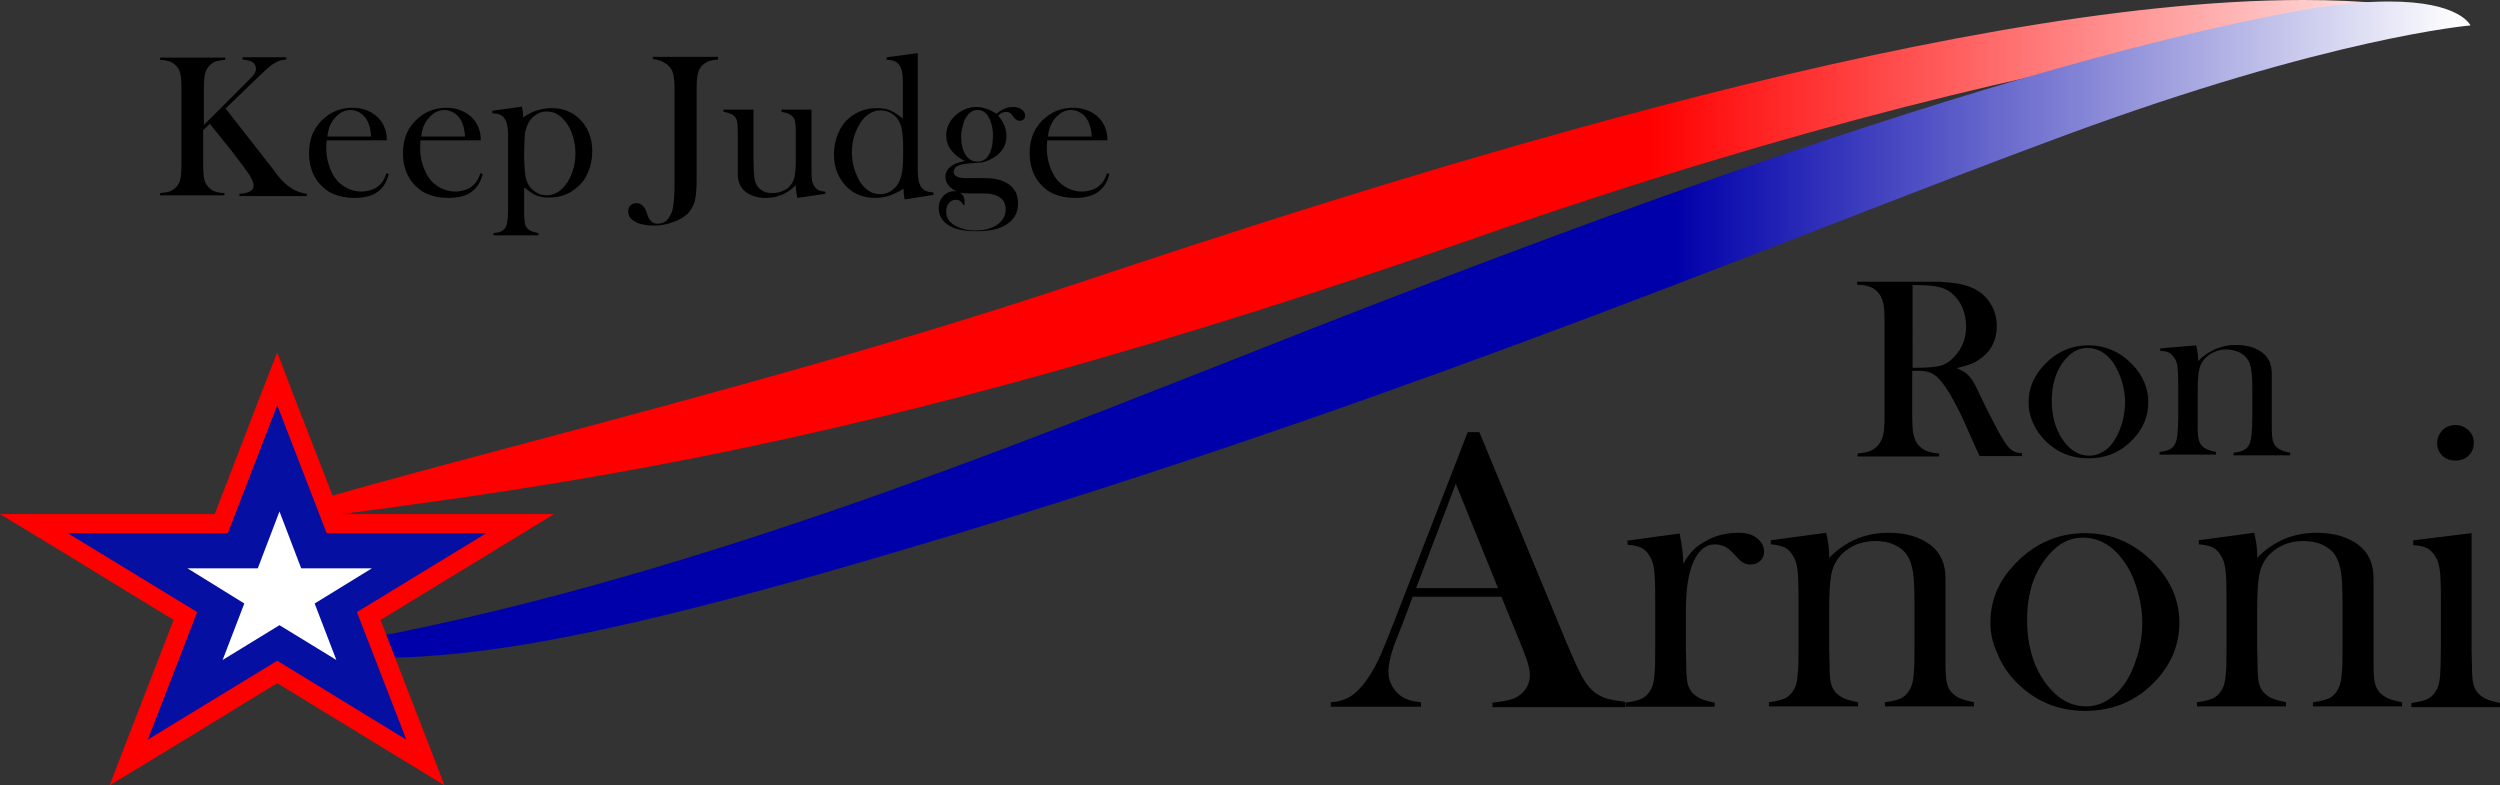 <?xml version="1.0" encoding="utf-8"?>
<!-- Generator: Adobe Illustrator 27.0.0, SVG Export Plug-In . SVG Version: 6.00 Build 0)  -->
<svg version="1.1" id="Layer_1" xmlns="http://www.w3.org/2000/svg" xmlns:xlink="http://www.w3.org/1999/xlink" x="0px" y="0px"
	 viewBox="0 0 668.2 209.9" style="enable-background:new 0 0 668.2 209.9;" xml:space="preserve">
<rect x="0" y="0" width="668.2" height="209.9" fill="#333333" stroke="none"/>
<style type="text/css">
	
		.st0{clip-path:url(#SVGID_00000163066484124996150170000012089972889687286679_);fill:url(#SVGID_00000170259060505238279050000014781620069027895228_);}
	
		.st1{clip-path:url(#SVGID_00000167367464058563469460000007584383469360322451_);fill:url(#SVGID_00000069400004785698297430000011805507409080141740_);}
	.st2{fill:#FF0000;}
	.st3{fill:#050FA1;}
	.st4{fill:#FFFFFF;}
</style>
<g>
	<g>
		<defs>
			<path id="SVGID_1_" d="M286.2,76.3c-90.3,30.1-196.7,53.5-224.7,65c76.8-10.3,161.4-17.8,333.7-78C567.5,3.1,657.3,4.1,657.3,4.1
				C645.2,1.3,631.1,0,615.6,0C518.1,0,364.1,50.3,286.2,76.3"/>
		</defs>
		<clipPath id="SVGID_00000118380224960804359060000015254063864579783098_">
			<use xlink:href="#SVGID_1_"  style="overflow:visible;"/>
		</clipPath>
		
			<linearGradient id="SVGID_00000119080174731121128090000009007291738652043933_" gradientUnits="userSpaceOnUse" x1="-78.625" y1="590.699" x2="-77.625" y2="590.699" gradientTransform="matrix(595.764 0 0 -595.764 46903.219 351987.812)">
			<stop  offset="0.634" style="stop-color:#FF0000"/>
			<stop  offset="1" style="stop-color:#FFFFFF"/>
		</linearGradient>
		
			<rect x="61.5" y="0" style="clip-path:url(#SVGID_00000118380224960804359060000015254063864579783098_);fill:url(#SVGID_00000119080174731121128090000009007291738652043933_);" width="595.8" height="141.2"/>
	</g>
	<g>
		<defs>
			<path id="SVGID_00000002351820608463186200000014224844259203000214_" d="M615.8,2.6C523.9,19.2,387.9,73.1,322,99.1
				c-65.9,25.9-158.8,62.8-249.1,75.8c40,2.1,63.3,4.2,187.3-33.6c124-37.8,219.5-78.5,291.1-104.9c71.6-26.5,109-29.6,109-29.6
				s-2.7-6.4-21.8-6.4C632.7,0.4,625.2,1,615.8,2.6"/>
		</defs>
		<clipPath id="SVGID_00000073710459457680183840000006325496323213787068_">
			<use xlink:href="#SVGID_00000002351820608463186200000014224844259203000214_"  style="overflow:visible;"/>
		</clipPath>
		
			<linearGradient id="SVGID_00000107561493549968303620000005022490695062867626_" gradientUnits="userSpaceOnUse" x1="-78.625" y1="590.696" x2="-77.625" y2="590.696" gradientTransform="matrix(587.461 0 0 -587.461 46261.789 347100.531)">
			<stop  offset="0.639" style="stop-color:#0000AA"/>
			<stop  offset="1" style="stop-color:#FFFFFF"/>
		</linearGradient>
		
			<rect x="72.9" y="0.4" style="clip-path:url(#SVGID_00000073710459457680183840000006325496323213787068_);fill:url(#SVGID_00000107561493549968303620000005022490695062867626_);" width="587.5" height="178.6"/>
	</g>
	<polygon class="st2" points="148.1,137.4 130,137.4 90.8,137.4 78.8,106.5 74.1,94.2 69.3,106.5 57.4,137.4 18.1,137.4 0,137.4 
		15.5,146.8 46.4,165.7 34.7,195.9 29.3,209.9 42.2,202.1 74.1,182.6 106,202.1 118.8,209.9 113.4,195.9 101.7,165.7 132.7,146.8 	
		"/>
	<polygon class="st3" points="74.1,108.3 87.3,142.5 130,142.5 95.4,163.6 108.6,197.7 74.1,176.6 39.5,197.7 52.7,163.6 
		18.1,142.5 60.9,142.5 	"/>
	<path d="M511.1,99.1v12.1c0,2.3,0.1,4.1,0.4,5.2c0.3,1.1,0.7,2.1,1.5,2.8c0.6,0.6,1.3,1.1,2.1,1.4c0.8,0.3,1.9,0.5,3.2,0.6v0.8
		h-21.8v-0.8c1.3-0.1,2.4-0.3,3.2-0.6c0.8-0.3,1.5-0.8,2.1-1.4c0.7-0.7,1.2-1.7,1.5-2.8c0.3-1.1,0.4-2.8,0.4-5.2V86
		c0-2.3-0.1-4.1-0.4-5.2c-0.3-1.1-0.7-2-1.5-2.8c-0.6-0.7-1.3-1.1-2.2-1.4c-0.8-0.3-1.9-0.5-3.2-0.5v-0.8h16.5c2.8,0,4.6,0,5.4,0
		c3.5,0.2,6.3,0.6,8.3,1.4c2.3,0.9,4,2.3,5.2,4.1c1.2,1.8,1.9,3.9,1.9,6.3c0,3.6-1.3,6.4-4,8.5c-0.8,0.6-1.7,1.2-2.7,1.6
		c-1,0.4-2.3,0.8-4,1.2c1.4,0.6,2.4,1.2,3,1.8c0.5,0.5,1,1.1,1.4,1.8c0.4,0.7,1.1,2,1.9,3.8c2,4.2,3.6,7.2,4.6,9.1s1.9,3.3,2.6,4.2
		c0.6,0.7,1.1,1.2,1.7,1.5c0.5,0.3,1.3,0.5,2.2,0.5v0.8h-11.3c-0.6-1.3-0.9-2.1-1.1-2.4l-2.4-5.4c-1.4-3.3-2.9-6.1-4.3-8.6
		c-1.5-2.5-2.8-4.2-4-5.1c-0.6-0.5-1.3-0.8-2-1c-0.7-0.2-1.6-0.3-2.6-0.3H511.1z M511.1,98.3h1.3c2.8,0,4.8-0.2,6.1-0.5
		c1.2-0.3,2.4-1,3.4-2c2.4-2.3,3.6-5.1,3.6-8.5c0-1.8-0.3-3.5-1-5.1c-0.7-1.6-1.7-2.9-2.9-3.9c-1-0.8-2.1-1.3-3.4-1.6
		c-1.3-0.3-3.2-0.5-5.6-0.5h-1.4V98.3z"/>
	<path d="M542.2,107.5c0-3.7,1.4-7,4.1-9.9c3.3-3.5,7.3-5.3,11.9-5.3c4.6,0,8.6,1.8,11.9,5.3c2.7,2.9,4.1,6.2,4.1,9.9
		c0,3.6-1.3,6.9-3.9,9.7c-3.2,3.5-7.2,5.3-12.1,5.3c-4.9,0-8.9-1.8-12.1-5.3c-1.3-1.4-2.2-2.9-2.9-4.6
		C542.5,111,542.2,109.2,542.2,107.5 M548.4,107.1c0,4,0.9,7.3,2.7,10.1c2,3.1,4.5,4.6,7.3,4.6c1.2,0,2.4-0.3,3.6-1
		c1.2-0.7,2.2-1.6,3-2.9c0.9-1.3,1.6-2.9,2.2-4.8c0.5-1.9,0.8-3.8,0.8-5.6c0-1.9-0.3-3.8-0.9-5.7c-0.6-1.9-1.4-3.5-2.3-4.9
		c-1.9-2.6-4.2-3.9-6.9-3.9c-2.6,0-4.8,1.4-6.7,4.1C549.3,99.8,548.4,103.2,548.4,107.1"/>
	<path d="M587,92.3c0.3,1.3,0.5,2.6,0.5,3.7v0.5c2.8-2.8,6.2-4.3,10.1-4.3c2.9,0,5.3,0.7,7,2c1.8,1.3,2.6,3.3,2.6,5.7v14.5
		c0,1.5,0.1,2.7,0.3,3.4c0.2,0.7,0.5,1.3,1.1,1.8c0.6,0.6,1.8,1.1,3.5,1.4v0.7H597v-0.7c1.4-0.2,2.3-0.4,2.9-0.8
		c0.6-0.3,1.1-0.9,1.4-1.7c0.2-0.5,0.4-1.3,0.5-2.4c0.1-1.1,0.2-2.6,0.2-4.6v-7.2c0-2.5-0.1-4.3-0.3-5.5c-0.2-1.2-0.5-2.1-1-2.8
		c-0.5-0.8-1.3-1.4-2.3-1.9c-1-0.4-2.1-0.7-3.2-0.7c-1.3,0-2.5,0.2-3.6,0.8c-1.1,0.5-2,1.2-2.6,2c-0.7,0.9-1.1,1.9-1.3,3.1
		c-0.2,1.1-0.3,3.1-0.3,5.7v6.7l0,2.5c0,1.5,0.1,2.7,0.3,3.4c0.2,0.7,0.5,1.3,1.1,1.8c0.6,0.6,1.8,1.1,3.5,1.4v0.7h-15.1v-0.7
		c1.4-0.2,2.3-0.4,2.9-0.8c0.6-0.3,1.1-0.9,1.4-1.7c0.2-0.5,0.4-1.3,0.5-2.4c0.1-1.1,0.2-2.6,0.2-4.6v-8.4c0-2.3-0.1-4-0.2-4.9
		c-0.1-0.9-0.4-1.7-0.8-2.3c-0.4-0.6-0.9-1.1-1.4-1.4c-0.5-0.3-1.3-0.5-2.4-0.5v-0.7L587,92.3z"/>
	<path d="M54.4,33.5L65.9,22c1.1-1.1,1.9-1.9,2.1-2.3c0.3-0.4,0.4-0.9,0.4-1.3c0-0.9-0.4-1.6-1.3-2c-0.5-0.2-1.2-0.4-2.3-0.5v-0.6
		h11.7v0.6c-0.8,0.1-1.5,0.2-2,0.4c-0.5,0.2-1.1,0.5-1.8,1c-0.7,0.5-1.9,1.6-3.6,3.2l-8.8,8.5l12.5,16l1.5,2
		c1.1,1.4,2.3,2.5,3.6,3.3c0.7,0.5,1.4,0.8,2,1c0.6,0.2,1.3,0.4,2.1,0.5v0.6h-18v-0.6c1.4-0.1,2.3-0.3,2.9-0.7
		c0.6-0.3,0.9-0.9,0.9-1.5c0-0.7-0.4-1.6-1.1-2.8c-0.4-0.5-1-1.5-2-2.8c-1-1.3-1.8-2.4-2.5-3.3l-6.1-7.6l-1.8,1.7v9
		c0,1.8,0.1,3.2,0.3,4.1c0.2,0.9,0.6,1.6,1.2,2.2c0.5,0.5,1.1,0.9,1.7,1.1c0.6,0.2,1.5,0.4,2.5,0.4v0.6H42.8v-0.6
		c1.1-0.1,1.9-0.2,2.5-0.4c0.6-0.2,1.2-0.6,1.7-1.1c0.6-0.6,1-1.3,1.2-2.2c0.2-0.9,0.3-2.3,0.3-4.1v-20c0-1.9-0.1-3.2-0.3-4.1
		c-0.2-0.9-0.6-1.6-1.2-2.2c-0.5-0.5-1.1-0.9-1.7-1.1c-0.7-0.2-1.5-0.4-2.5-0.4v-0.6h17.4v0.6c-1,0.1-1.9,0.2-2.5,0.4
		c-0.6,0.2-1.2,0.6-1.7,1.1c-0.6,0.6-0.9,1.3-1.2,2.2c-0.2,0.9-0.3,2.3-0.3,4.1V33.5z"/>
	<path d="M87.3,37.6c-0.1,0.9-0.1,1.5-0.1,1.9c0,1.6,0.2,3.1,0.7,4.6c0.5,1.5,1.1,2.8,1.9,3.8c0.8,1,1.8,1.8,3,2.4
		c1.2,0.6,2.5,0.9,3.8,0.9c1,0,1.9-0.2,2.8-0.5c0.9-0.3,1.6-0.8,2.2-1.4c0.7-0.6,1.2-1.6,1.7-3l0.6,0.2c-0.5,2.1-1.5,3.7-3,4.8
		c-1.5,1.1-3.6,1.6-6.2,1.6c-2.2,0-4.1-0.4-5.7-1.1c-1.6-0.7-2.9-1.8-4.1-3.3c-1.5-2-2.3-4.6-2.3-7.6c0-4.1,1.5-7.3,4.4-9.6
		c2.1-1.7,4.5-2.5,7.3-2.5c1.5,0,2.8,0.3,4,0.8c1.2,0.5,2.3,1.3,3.1,2.2c1.3,1.5,2,3.4,2,5.7H87.3z M99.2,36.5
		c-0.1-1.8-0.5-3.2-1-4.2c-0.5-0.9-1.1-1.6-1.9-2.1c-0.8-0.5-1.7-0.8-2.6-0.8c-1.6,0-2.9,0.7-4.1,2c-1.2,1.3-1.9,3-2.1,5.1H99.2z"/>
	<path d="M112.4,37.6c-0.1,0.9-0.1,1.5-0.1,1.9c0,1.6,0.2,3.1,0.7,4.6c0.5,1.5,1.1,2.8,1.9,3.8c0.8,1,1.8,1.8,3,2.4
		c1.2,0.6,2.5,0.9,3.8,0.9c1,0,1.9-0.2,2.8-0.5c0.9-0.3,1.6-0.8,2.2-1.4c0.7-0.6,1.2-1.6,1.7-3l0.6,0.2c-0.5,2.1-1.5,3.7-3,4.8
		c-1.5,1.1-3.6,1.6-6.2,1.6c-2.2,0-4.1-0.4-5.7-1.1c-1.6-0.7-2.9-1.8-4.1-3.3c-1.5-2-2.3-4.6-2.3-7.6c0-4.1,1.5-7.3,4.4-9.6
		c2.1-1.7,4.5-2.5,7.3-2.5c1.5,0,2.8,0.3,4,0.8c1.2,0.5,2.3,1.3,3.1,2.2c1.3,1.5,2,3.4,2,5.7H112.4z M124.3,36.5
		c-0.1-1.8-0.5-3.2-1-4.2c-0.5-0.9-1.1-1.6-1.9-2.1c-0.8-0.5-1.7-0.8-2.6-0.8c-1.6,0-2.9,0.7-4.1,2c-1.2,1.3-1.9,3-2.1,5.1H124.3z"
		/>
	<path d="M140.1,50.1l0,5V57c0,1.2,0.1,2.1,0.2,2.7c0.1,0.6,0.4,1.1,0.8,1.5c0.5,0.5,1.4,0.8,2.8,1.1v0.6h-12v-0.6
		c1.1-0.1,1.9-0.3,2.3-0.6c0.5-0.3,0.9-0.7,1.1-1.3c0.2-0.4,0.3-1,0.4-1.9c0.1-0.9,0.1-2.1,0.1-3.6V36c0-2-0.3-3.5-1-4.4
		c-0.6-0.9-1.7-1.3-3.2-1.3v-0.7l7.9-1.1c0.2,0.9,0.3,1.7,0.3,2.4v0.5c1.3-0.9,2.6-1.6,3.8-1.9c1.2-0.4,2.5-0.6,3.8-0.6
		c2.8,0,5.1,0.8,7.1,2.5c1.2,1.1,2.2,2.4,2.8,3.9c0.7,1.6,1,3.3,1,5.2c0,2-0.4,3.8-1.1,5.5c-0.7,1.7-1.7,3.1-3.1,4.2
		c-2.1,1.8-4.5,2.6-7.4,2.6c-1.4,0-2.5-0.2-3.5-0.6C142.5,51.9,141.4,51.1,140.1,50.1 M140.1,41.1c0,2.5,0.1,4.4,0.3,5.7
		c0.2,1.3,0.6,2.3,1.2,3.1c0.5,0.7,1.2,1.2,2,1.7c0.8,0.4,1.7,0.6,2.5,0.6c1.9,0,3.6-0.9,5-2.7c0.9-1.1,1.5-2.4,2-3.9
		c0.5-1.5,0.7-3,0.7-4.6c0-1.6-0.2-3.1-0.7-4.6c-0.4-1.5-1.1-2.8-1.9-3.8c-1.4-1.8-3-2.8-5-2.8c-1,0-1.9,0.2-2.7,0.7
		c-0.8,0.5-1.5,1.1-2,1.9c-0.6,0.9-0.9,2-1.2,3.2C140.2,36.8,140.1,38.7,140.1,41.1"/>
	<path d="M191.9,15.3v0.6c-1,0.1-1.7,0.2-2.3,0.4c-0.6,0.2-1.1,0.5-1.6,0.9c-0.7,0.6-1.2,1.3-1.4,2.3c-0.3,0.9-0.4,2.3-0.4,4.3v24.3
		c0,2.5-0.2,4.4-0.5,5.7c-0.4,1.3-1,2.4-2,3.4c-1,0.9-2.3,1.7-3.9,2.2c-1.6,0.6-3.3,0.9-5,0.9c-1,0-2-0.1-3-0.3
		c-1-0.2-1.7-0.5-2.3-0.9c-1.1-0.7-1.6-1.5-1.6-2.6c0-0.7,0.2-1.2,0.6-1.6c0.4-0.4,1-0.6,1.6-0.6c0.7,0,1.2,0.2,1.7,0.7
		c0.2,0.2,0.4,0.5,0.6,0.8c0.2,0.3,0.4,0.9,0.7,1.8c0.3,0.8,0.7,1.3,1.1,1.7c0.4,0.3,1,0.5,1.6,0.5c0.9,0,1.6-0.3,2.3-0.8
		c0.6-0.6,1.1-1.4,1.5-2.4c0.5-1.5,0.7-4.3,0.7-8.5V23.6c0-1.1-0.1-2.2-0.2-3.1c-0.2-1.2-0.6-2.1-1.3-2.8c-1.1-1.1-2.5-1.7-4.3-1.9
		v-0.6H191.9z"/>
	<path d="M213.1,52.9c-0.2-1.1-0.4-2.2-0.4-3.4c-2.3,2.3-4.9,3.4-8,3.4c-2.3,0-4.1-0.6-5.5-1.7c-1.3-1.1-2-2.6-2-4.6v-9.4l0-2.1
		c0-1.2-0.1-2.1-0.2-2.7c-0.1-0.6-0.4-1-0.8-1.4c-0.5-0.5-1.5-0.9-2.8-1.1v-0.6h8V43c0,1.9,0.1,3.4,0.2,4.3c0.1,0.9,0.4,1.7,0.7,2.3
		c0.4,0.6,1,1.1,1.7,1.5c0.7,0.4,1.6,0.5,2.5,0.5c1,0,2-0.2,2.8-0.6c0.9-0.4,1.6-0.9,2.1-1.6c0.5-0.7,0.9-1.5,1-2.4
		c0.2-0.9,0.3-2.4,0.3-4.6v-5.3l0-2c0-1.2-0.1-2.1-0.2-2.7c-0.1-0.6-0.4-1-0.8-1.4c-0.5-0.5-1.5-0.9-2.8-1.1v-0.6h8V44
		c0,1.9,0,3.2,0.1,3.9c0.1,0.8,0.3,1.4,0.6,1.8c0.3,0.5,0.7,0.9,1.1,1.1c0.4,0.2,1.1,0.4,1.9,0.4v0.6L213.1,52.9z"/>
	<path d="M241.8,53.3c-0.2-0.9-0.3-1.9-0.3-2.9c-1.3,0.9-2.6,1.5-3.8,1.9c-1.2,0.4-2.5,0.6-3.8,0.6c-2.8,0-5.1-0.8-7.1-2.5
		c-1.2-1.1-2.2-2.4-2.9-4c-0.7-1.6-1-3.3-1-5.2c0-2,0.4-3.8,1.1-5.5c0.7-1.7,1.7-3.1,3-4.2c2.1-1.7,4.5-2.6,7.4-2.6
		c1.4,0,2.6,0.2,3.5,0.6c1,0.4,2.1,1.1,3.4,2.2V21.6c0-2-0.3-3.4-1-4.3s-1.7-1.3-3.3-1.3v-0.7l8.3-1.1v31.5c0,2,0.3,3.5,1,4.4
		c0.7,0.9,1.7,1.3,3.2,1.3v0.7L241.8,53.3z M241.4,40.6c0-2.5-0.1-4.4-0.3-5.7c-0.2-1.3-0.6-2.3-1.2-3.1c-0.5-0.7-1.1-1.2-2-1.7
		c-0.8-0.4-1.7-0.6-2.5-0.6c-1.9,0-3.6,0.9-5,2.7c-0.8,1.1-1.5,2.4-2,3.9c-0.5,1.5-0.7,3.1-0.7,4.6c0,1.6,0.2,3.1,0.7,4.6
		c0.5,1.5,1.1,2.8,1.8,3.8c1.4,1.8,3,2.8,5,2.8c0.9,0,1.8-0.2,2.7-0.7c0.8-0.5,1.5-1.1,2.1-2c0.5-0.9,0.9-1.9,1.1-3.2
		C241.3,44.9,241.4,43,241.4,40.6"/>
	<path d="M258,54.7l-0.5,0.1c-0.3-0.5-0.6-0.9-0.9-1.1c-0.3-0.2-0.7-0.3-1.1-0.3c-0.8,0-1.4,0.3-1.9,0.9c-0.5,0.6-0.7,1.3-0.7,2.3
		c0,1.5,0.7,2.7,2.2,3.6c1.5,0.9,3.3,1.4,5.6,1.4c2.4,0,4.4-0.5,5.9-1.6s2.2-2.4,2.2-4.1c0-1.3-0.5-2.4-1.5-3.1
		c-1-0.7-2.4-1.1-4.3-1.1h-4.3c-1.8,0-3.2-0.4-4.3-1.3c-1.1-0.9-1.7-1.9-1.7-3.1c0-1.3,0.6-2.3,1.8-3.1c0.6-0.4,1.7-0.8,3.4-1.2
		c-1.6-0.7-2.8-1.7-3.7-2.9c-0.9-1.2-1.3-2.5-1.3-3.9c0-1.8,0.7-3.5,2-4.9c0.8-0.8,1.7-1.5,2.8-2c1.1-0.5,2.2-0.7,3.3-0.7
		c1.7,0,3.5,0.6,5.3,1.8c0.9-0.7,1.6-1.1,2.3-1.4c0.7-0.3,1.4-0.4,2.2-0.4c0.9,0,1.6,0.2,2.2,0.6c0.7,0.5,1,1.1,1,1.7
		c0,0.4-0.1,0.8-0.4,1s-0.6,0.4-1,0.4c-0.6,0-1.1-0.3-1.6-0.9l-0.6-0.8c-0.3-0.4-0.8-0.7-1.5-0.7c-0.7,0-1.4,0.3-2.1,1
		c1.5,1.8,2.2,3.6,2.2,5.5c0,2.4-1.1,4.2-3.2,5.6c-1.1,0.7-2.2,1.2-3.4,1.4c-0.4,0.1-1.5,0.1-3.5,0.3c-2.7,0.2-4,0.9-4,2.2
		c0,1.2,1.1,1.7,3.4,1.7h4.5c1.6,0,2.9,0.1,4,0.4c1.1,0.3,2,0.7,2.9,1.3c1.6,1.2,2.4,2.8,2.4,5c0,2.4-0.9,4.2-2.8,5.5
		c-1.9,1.4-4.7,2-8.4,2c-4,0-6.8-0.8-8.4-2.4c-1.1-1-1.6-2.3-1.6-3.9c0-1.2,0.4-2.2,1.2-3.1c0.8-0.8,1.7-1.3,2.9-1.3
		c0.8,0,1.5,0.2,2,0.7c0.5,0.5,0.8,1.1,0.8,1.9V54.7z M256.9,36.6c0,2,0.4,3.5,1.2,4.8s1.9,1.8,3.2,1.8c1.3,0,2.3-0.6,3-1.8
		c0.7-1.2,1.1-2.9,1.1-5.1c0-2.2-0.5-4-1.4-5.4c-0.7-1-1.6-1.5-2.7-1.5c-1.3,0-2.3,0.7-3.1,2c-0.4,0.6-0.7,1.4-0.9,2.4
		C257,34.7,256.9,35.7,256.9,36.6"/>
	<path d="M279.9,37.6c-0.1,0.9-0.1,1.5-0.1,1.9c0,1.6,0.2,3.1,0.7,4.6c0.5,1.5,1.1,2.8,1.9,3.8c0.8,1,1.8,1.8,3,2.4
		c1.2,0.6,2.5,0.9,3.8,0.9c1,0,1.9-0.2,2.8-0.5c0.9-0.3,1.6-0.8,2.2-1.4c0.7-0.6,1.2-1.6,1.7-3l0.6,0.2c-0.5,2.1-1.5,3.7-3,4.8
		c-1.5,1.1-3.6,1.6-6.2,1.6c-2.2,0-4.1-0.4-5.7-1.1c-1.6-0.7-2.9-1.8-4.1-3.3c-1.5-2-2.3-4.6-2.3-7.6c0-4.1,1.5-7.3,4.4-9.6
		c2.1-1.7,4.5-2.5,7.3-2.5c1.5,0,2.8,0.3,4,0.8c1.2,0.5,2.3,1.3,3.1,2.2c1.3,1.5,2,3.4,2,5.7H279.9z M291.8,36.5
		c-0.1-1.8-0.5-3.2-1-4.2c-0.5-0.9-1.1-1.6-1.9-2.1c-0.8-0.5-1.7-0.8-2.6-0.8c-1.6,0-2.9,0.7-4.1,2c-1.2,1.3-1.9,3-2.1,5.1H291.8z"
		/>
	<path d="M434.2,189h-35.3v-1.2c3.2-0.3,5.4-0.8,6.7-1.6c2.2-1.4,3.3-3.3,3.3-5.8c0-1.5-0.5-3.4-1.5-5.9l-0.9-2.3l-5.2-12.7h-23.7
		l-2.8,7.4l-1.3,3.3c-1.6,3.9-2.4,7-2.4,9.3c0,1.3,0.3,2.6,0.9,3.7c0.6,1.1,1.4,2.1,2.4,2.8c1.4,1,3.2,1.5,5.4,1.7v1.2h-24.1v-1.2
		c1.9-0.1,3.6-0.6,5-1.4c1.4-0.8,2.8-2.2,4.2-4c1.1-1.5,2.3-3.4,3.4-5.7c1.1-2.3,2.5-5.8,4.3-10.4l19.7-50.7h3.1l23.4,56.5
		c1.8,4.3,3.2,7.3,4.2,9.1c1,1.8,2.2,3.2,3.4,4.1c0.9,0.6,1.8,1.1,3,1.5c1.1,0.3,2.8,0.6,5,0.9V189z M400.4,157.2l-11.3-27.9
		l-10.6,27.9H400.4z"/>
	<path d="M449.9,150.7c1.3-2.3,2.7-4,4.4-5.1c3-2.1,6.4-3.2,10.2-3.2c2.3,0,4.1,0.5,5.3,1.6c1.1,0.9,1.7,2.1,1.7,3.4
		c0,1-0.3,1.8-1,2.5c-0.7,0.6-1.5,1-2.6,1c-1.2,0-2.3-0.5-3.2-1.5l-1.7-1.8c-1.3-1.4-2.9-2.1-4.7-2.1c-2.4,0-4.3,1.6-5.7,4.7
		c-1.4,3.2-2,7.5-2,13.2v10l0.1,4.1c0,2.4,0.1,4.2,0.4,5.3c0.3,1.1,0.8,2.1,1.7,2.8c1,1,2.8,1.7,5.5,2.2v1.1h-23.8v-1.1
		c2.2-0.3,3.7-0.7,4.6-1.2c0.9-0.5,1.7-1.4,2.3-2.6c0.4-0.8,0.7-2.1,0.8-3.7c0.2-1.7,0.2-4.1,0.2-7.2v-13.2c0-3.7-0.1-6.3-0.3-7.7
		c-0.2-1.5-0.6-2.7-1.2-3.6c-0.6-1-1.3-1.7-2.2-2.2c-0.9-0.4-2.1-0.7-3.7-0.8v-1.1l13.9-1.9C449.6,145.7,449.9,148.4,449.9,150.7"/>
	<path d="M488.1,142.4c0.5,2.1,0.8,4,0.8,5.8v0.9c4.4-4.5,9.7-6.7,15.9-6.7c4.6,0,8.3,1.1,11.1,3.2c2.8,2.1,4.1,5.1,4.1,9v22.8
		c0,2.4,0.1,4.2,0.4,5.3c0.3,1.1,0.8,2.1,1.7,2.8c1,1,2.8,1.7,5.5,2.2v1.1h-23.8v-1.1c2.2-0.3,3.7-0.7,4.6-1.2
		c0.9-0.5,1.7-1.4,2.3-2.7c0.4-0.8,0.7-2.1,0.8-3.7c0.2-1.7,0.2-4.1,0.2-7.2v-11.4c0-3.9-0.1-6.8-0.4-8.6c-0.3-1.8-0.8-3.3-1.5-4.4
		c-0.8-1.3-2-2.2-3.5-2.9c-1.5-0.7-3.2-1-5.1-1c-2,0-3.9,0.4-5.6,1.2c-1.7,0.8-3.1,1.9-4.1,3.2c-1.1,1.4-1.8,3.1-2.1,4.9
		c-0.3,1.8-0.5,4.8-0.5,9v10.5l0.1,4c0,2.4,0.1,4.2,0.4,5.3c0.3,1.1,0.8,2.1,1.7,2.8c1,1,2.8,1.7,5.5,2.2v1.1h-23.8v-1.1
		c2.2-0.3,3.7-0.7,4.6-1.2c0.9-0.5,1.7-1.4,2.3-2.6c0.4-0.8,0.7-2.1,0.8-3.7c0.2-1.7,0.2-4.1,0.2-7.2v-13.2c0-3.7-0.1-6.3-0.3-7.7
		c-0.2-1.5-0.6-2.7-1.2-3.6c-0.6-1-1.3-1.7-2.2-2.2c-0.9-0.4-2.1-0.7-3.7-0.8v-1.1L488.1,142.4z"/>
	<path d="M532,166.3c0-5.8,2.2-11,6.5-15.5c5.2-5.5,11.5-8.3,18.8-8.3c7.3,0,13.5,2.8,18.7,8.3c4.3,4.6,6.5,9.8,6.5,15.6
		c0,5.7-2,10.8-6.1,15.3c-5,5.5-11.4,8.3-19,8.3c-7.7,0-14-2.8-19.1-8.3c-2-2.2-3.5-4.6-4.5-7.2C532.5,171.8,532,169.1,532,166.3
		 M541.8,165.7c0,6.2,1.4,11.5,4.2,15.8c3.2,4.8,7,7.3,11.6,7.3c1.9,0,3.8-0.5,5.6-1.6c1.8-1.1,3.4-2.6,4.7-4.5
		c1.4-2,2.5-4.5,3.4-7.5c0.9-3,1.3-6,1.3-8.8c0-2.9-0.5-5.9-1.4-8.9c-0.9-3-2.1-5.6-3.7-7.7c-2.9-4-6.5-6.1-10.8-6.1
		c-4.1,0-7.5,2.1-10.5,6.4C543.2,154.3,541.8,159.5,541.8,165.7"/>
	<path d="M602.5,142.4c0.5,2.1,0.8,4,0.8,5.8v0.9c4.4-4.5,9.7-6.7,15.9-6.7c4.6,0,8.3,1.1,11.1,3.2c2.8,2.1,4.1,5.1,4.1,9v22.8
		c0,2.4,0.1,4.2,0.4,5.3c0.3,1.1,0.8,2.1,1.7,2.8c1,1,2.8,1.7,5.5,2.2v1.1h-23.8v-1.1c2.2-0.3,3.7-0.7,4.6-1.2
		c0.9-0.5,1.7-1.4,2.3-2.7c0.4-0.8,0.7-2.1,0.8-3.7c0.2-1.7,0.2-4.1,0.2-7.2v-11.4c0-3.9-0.1-6.8-0.4-8.6c-0.3-1.8-0.8-3.3-1.5-4.4
		c-0.8-1.3-2-2.2-3.5-2.9c-1.5-0.7-3.2-1-5.1-1c-2,0-3.9,0.4-5.6,1.2c-1.7,0.8-3.1,1.9-4.1,3.2c-1.1,1.4-1.8,3.1-2.1,4.9
		c-0.3,1.8-0.5,4.8-0.5,9v10.5l0.1,4c0,2.4,0.1,4.2,0.4,5.3c0.3,1.1,0.8,2.1,1.7,2.8c1,1,2.8,1.7,5.5,2.2v1.1h-23.8v-1.1
		c2.2-0.3,3.7-0.7,4.6-1.2c0.9-0.5,1.7-1.4,2.3-2.6c0.4-0.8,0.7-2.1,0.8-3.7c0.2-1.7,0.2-4.1,0.2-7.2v-13.2c0-3.7-0.1-6.3-0.3-7.7
		c-0.2-1.5-0.6-2.7-1.2-3.6c-0.6-1-1.3-1.7-2.2-2.2c-0.9-0.4-2.1-0.7-3.7-0.8v-1.1L602.5,142.4z"/>
	<path d="M645.1,144.4l15.5-1.9v31l0.1,4.1c0,2.4,0.1,4.2,0.4,5.3c0.3,1.1,0.8,2.1,1.7,2.8c1,1,2.8,1.7,5.5,2.2v1.1h-23.8v-1.1
		c2.2-0.3,3.7-0.7,4.6-1.2c0.9-0.5,1.7-1.4,2.3-2.6c0.4-0.8,0.7-2.1,0.8-3.7s0.2-4.1,0.2-7.2v-13.2c0-3.7-0.1-6.3-0.3-7.7
		c-0.2-1.5-0.6-2.7-1.2-3.6c-0.6-1-1.3-1.7-2.2-2.2c-0.9-0.4-2.1-0.7-3.7-0.8V144.4z M656.3,123.1c-1.4,0-2.6-0.4-3.5-1.3
		c-0.9-0.9-1.4-2-1.4-3.4c0-1.3,0.5-2.4,1.4-3.4c0.9-0.9,2.1-1.4,3.5-1.4c1.4,0,2.5,0.5,3.5,1.4c0.9,0.9,1.4,2,1.4,3.4
		c0,1.4-0.5,2.5-1.4,3.4C658.8,122.7,657.7,123.1,656.3,123.1"/>
	<polygon class="st4" points="74.7,136.7 80.5,151.9 99.4,151.9 84.1,161.3 89.9,176.4 74.7,167.1 59.5,176.4 65.3,161.3 
		50.1,151.9 68.9,151.9 	"/>
</g>
</svg>
